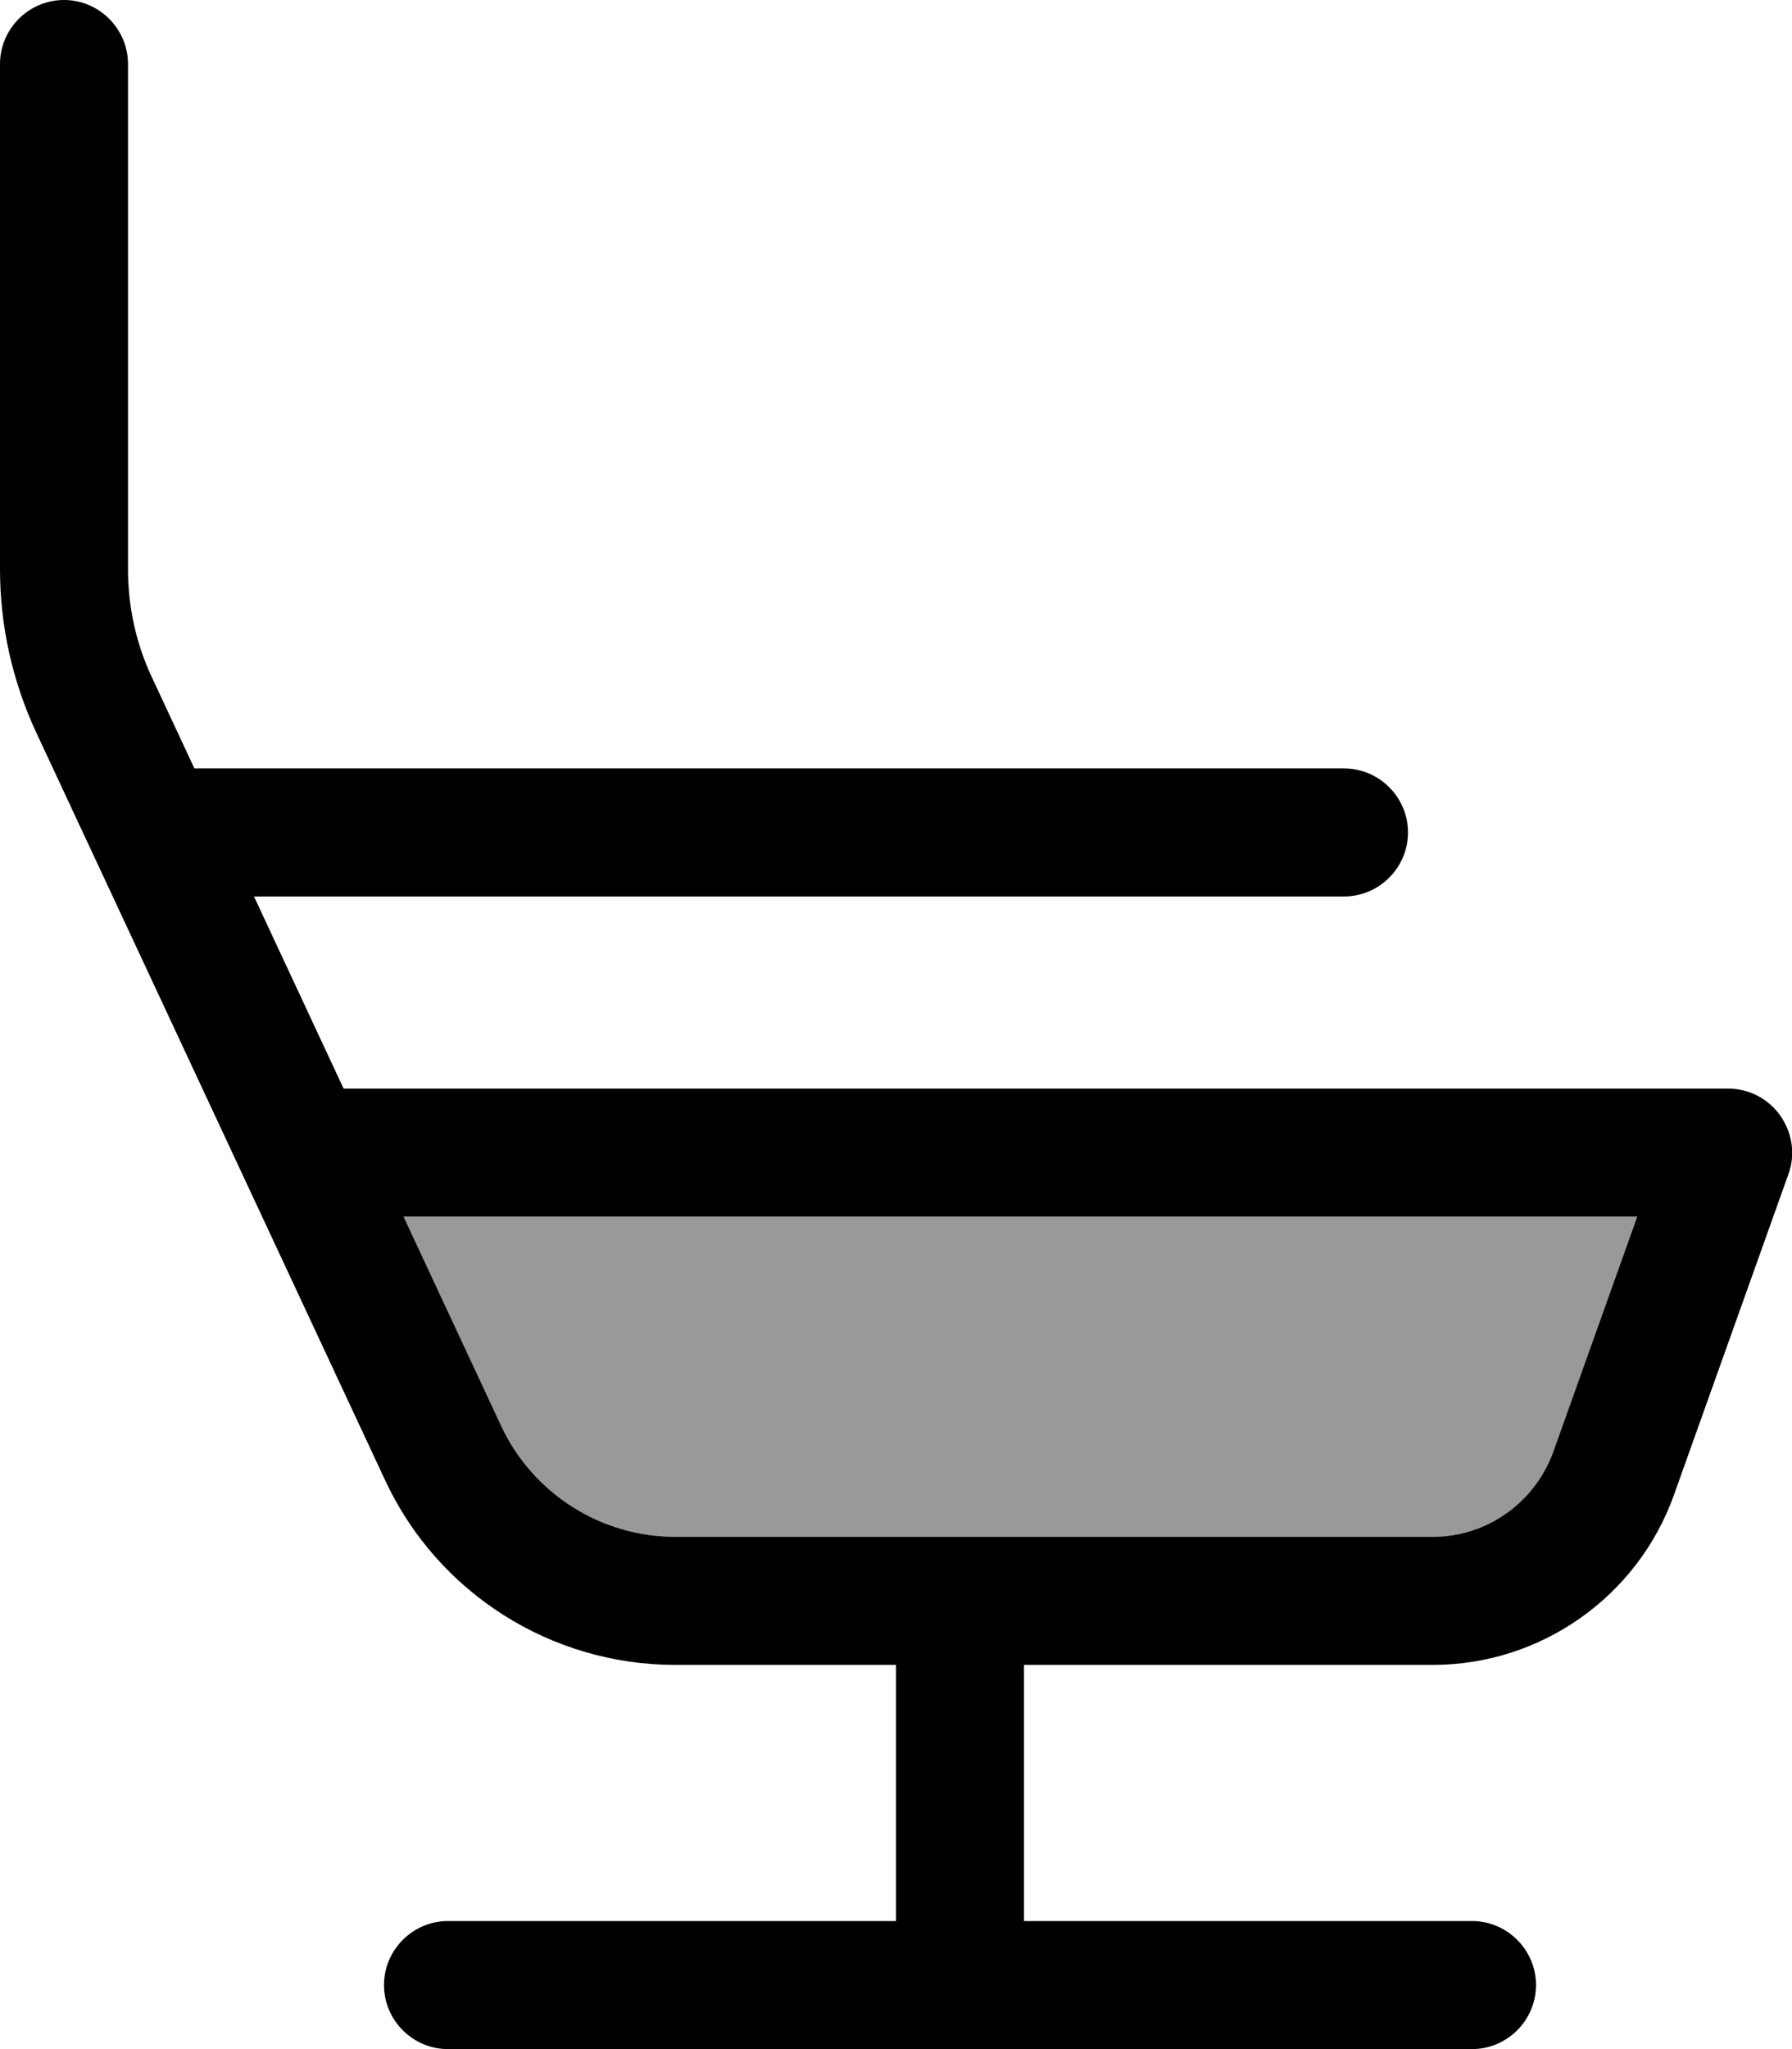 <svg xmlns="http://www.w3.org/2000/svg" viewBox="0 0 448 512"><!--! Font Awesome Pro 6.7.2 by @fontawesome - https://fontawesome.com License - https://fontawesome.com/license (Commercial License) Copyright 2024 Fonticons, Inc. --><defs><style>.fa-secondary{opacity:.4}</style></defs><path class="fa-secondary" d="M100.9 304l24.4 52.3c7.9 16.9 24.8 27.7 43.5 27.7l71.2 0 118.2 0c13.5 0 25.6-8.5 30.1-21.2l21-58.8-308.4 0z"/><path class="fa-primary" d="M32 16C32 7.2 24.8 0 16 0S0 7.2 0 16L0 142.3c0 14 3.1 27.9 9 40.6l87.3 187C109.4 398 137.7 416 168.8 416l55.2 0 0 64-112 0c-8.8 0-16 7.2-16 16s7.2 16 16 16l256 0c8.8 0 16-7.2 16-16s-7.2-16-16-16l-112 0 0-64 102.2 0c27 0 51.2-17 60.3-42.5l28.6-80.1c1.8-4.9 1-10.3-2-14.6s-7.9-6.8-13.1-6.8L85.9 272 63.5 224 336 224c8.8 0 16-7.2 16-16s-7.2-16-16-16L48.6 192 38 169.3c-4-8.5-6-17.7-6-27.1L32 16zM240 384l-71.2 0c-18.6 0-35.6-10.8-43.5-27.7L100.9 304l308.4 0-21 58.8c-4.6 12.7-16.6 21.2-30.1 21.2L240 384z"/></svg>